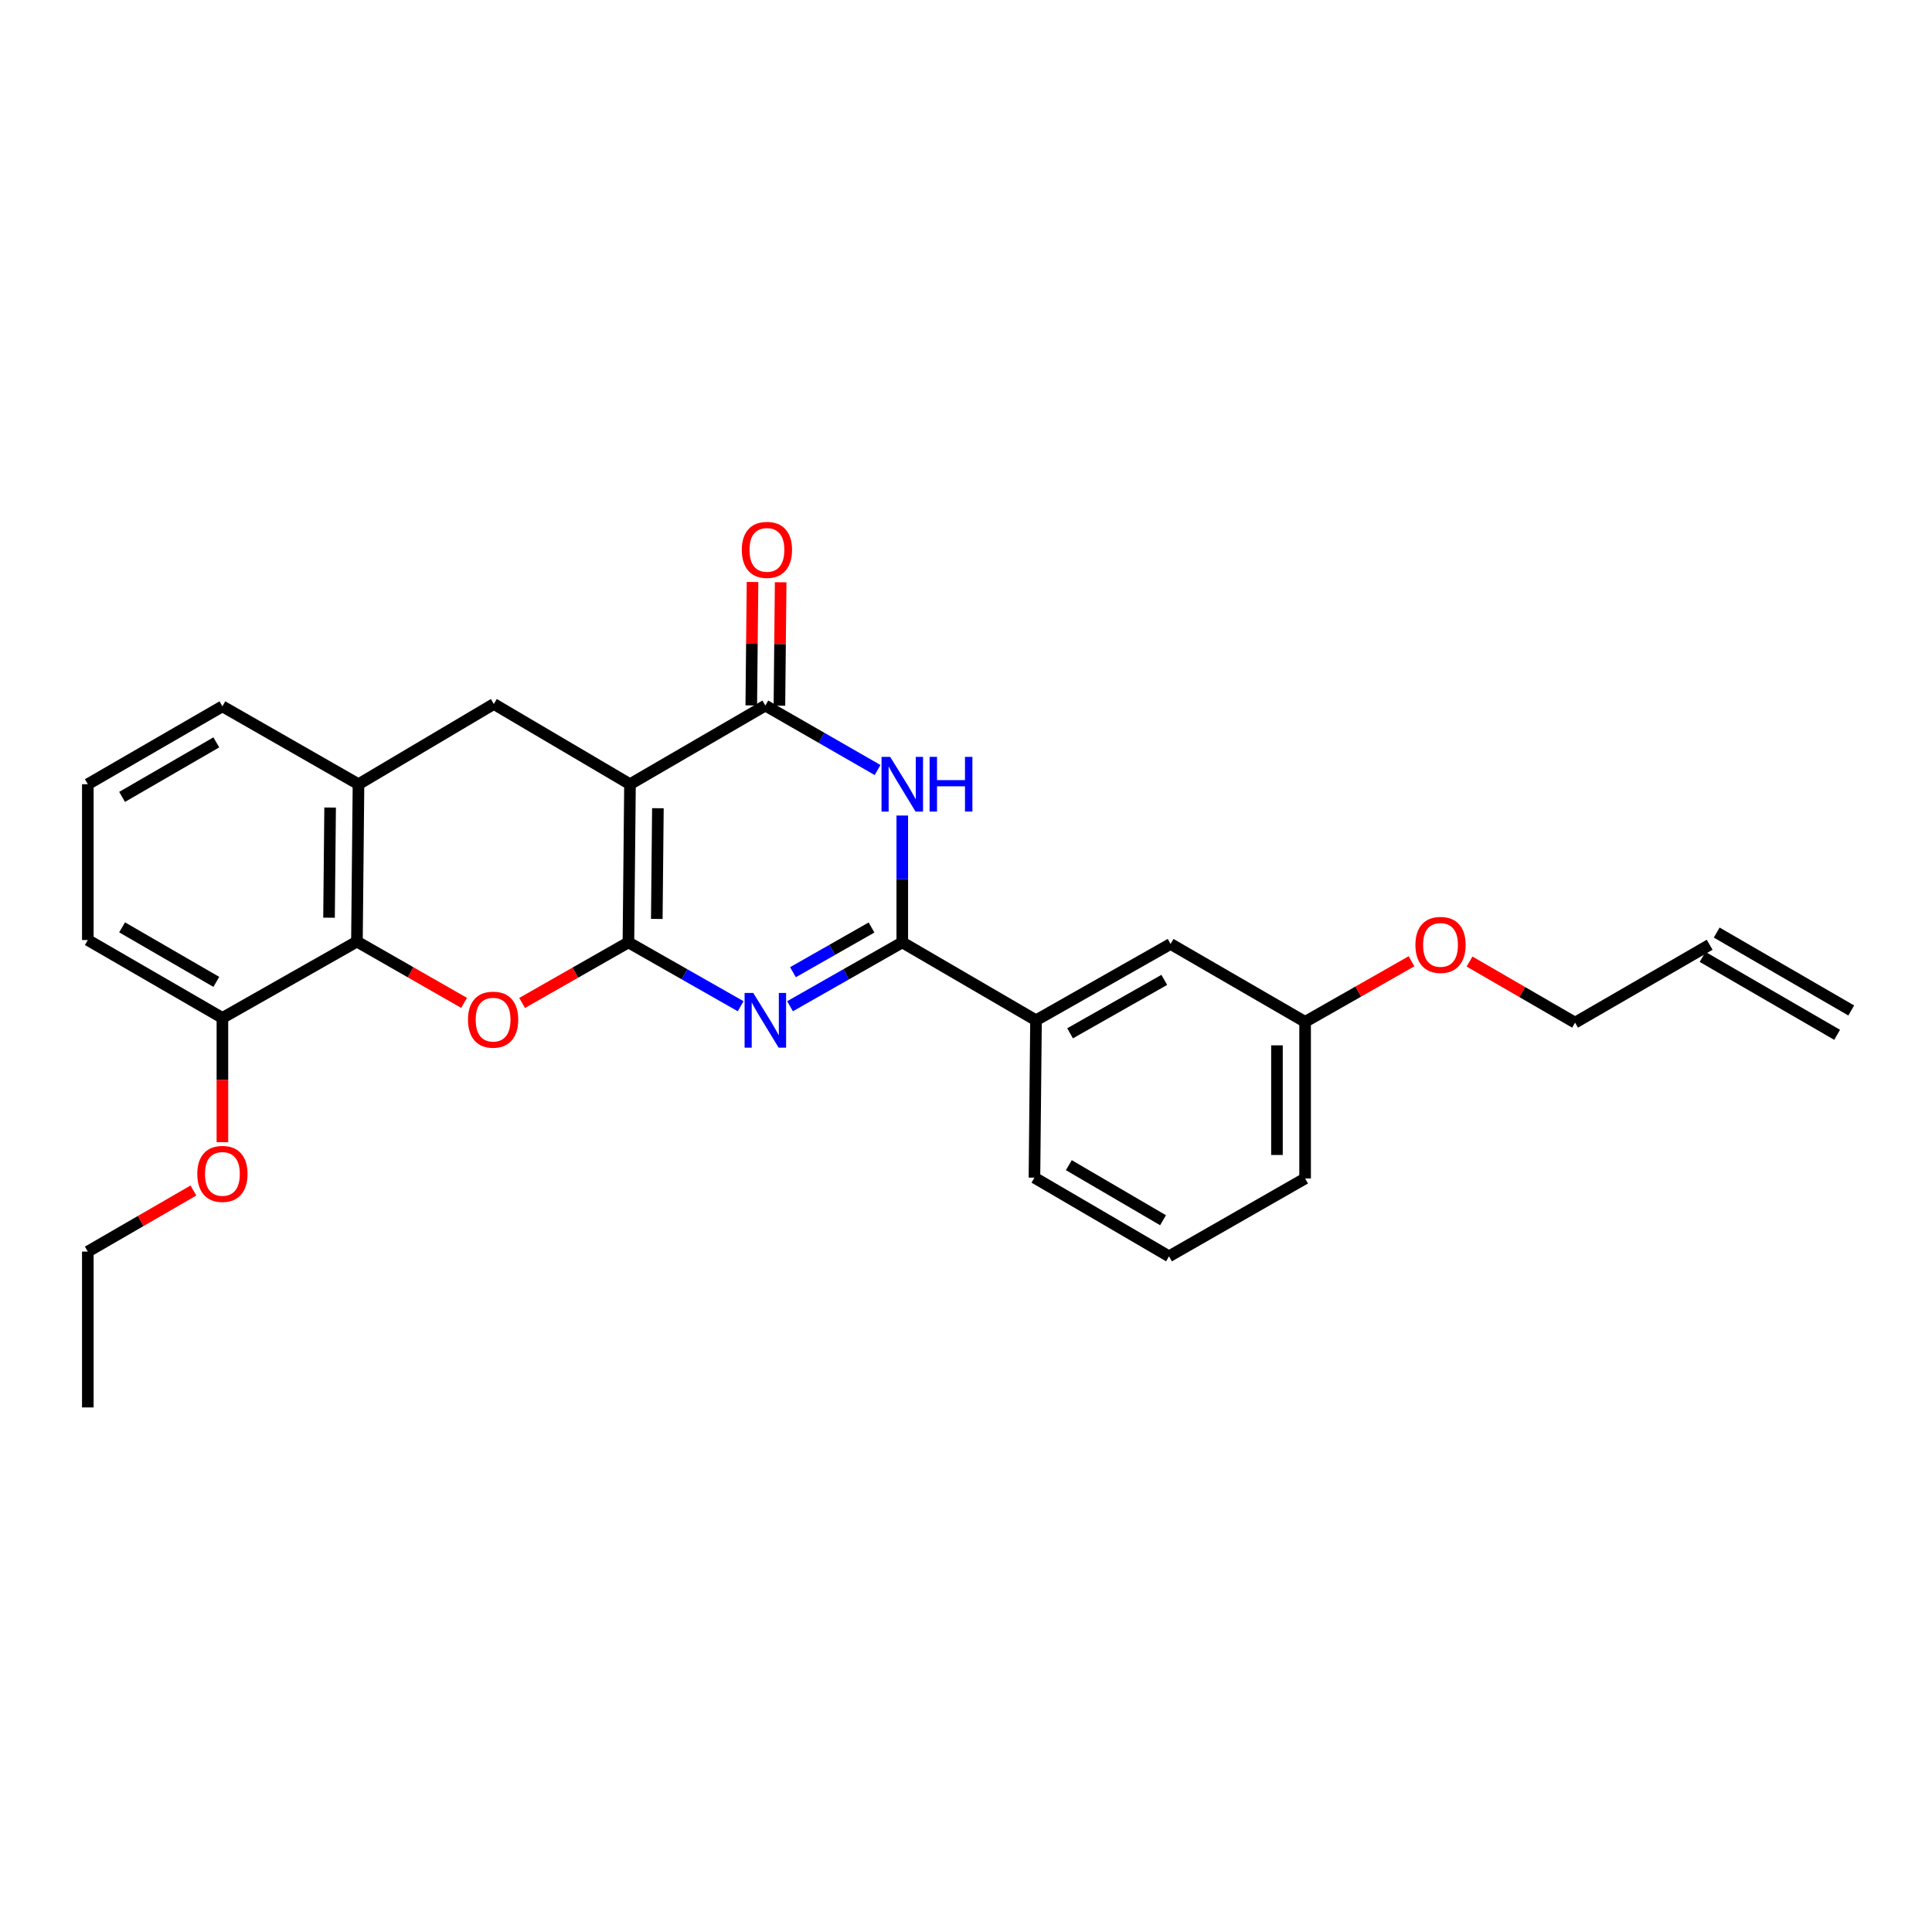 <?xml version='1.0' encoding='iso-8859-1'?>
<svg version='1.1' baseProfile='full'
              xmlns='http://www.w3.org/2000/svg'
                      xmlns:rdkit='http://www.rdkit.org/xml'
                      xmlns:xlink='http://www.w3.org/1999/xlink'
                  xml:space='preserve'
width='1000px' height='1000px' viewBox='0 0 1000 1000'>
<!-- END OF HEADER -->
<rect style='opacity:1.0;fill:#FFFFFF;stroke:none' width='1000' height='1000' x='0' y='0'> </rect>
<path class='bond-0' d='M 325.272,487.776 L 326.081,405.911' style='fill:none;fill-rule:evenodd;stroke:#000000;stroke-width:6px;stroke-linecap:butt;stroke-linejoin:miter;stroke-opacity:1' />
<path class='bond-0' d='M 339.958,475.64 L 340.524,418.335' style='fill:none;fill-rule:evenodd;stroke:#000000;stroke-width:6px;stroke-linecap:butt;stroke-linejoin:miter;stroke-opacity:1' />
<path class='bond-1' d='M 325.272,487.776 L 354.317,504.302' style='fill:none;fill-rule:evenodd;stroke:#000000;stroke-width:6px;stroke-linecap:butt;stroke-linejoin:miter;stroke-opacity:1' />
<path class='bond-1' d='M 354.317,504.302 L 383.362,520.828' style='fill:none;fill-rule:evenodd;stroke:#0000FF;stroke-width:6px;stroke-linecap:butt;stroke-linejoin:miter;stroke-opacity:1' />
<path class='bond-5' d='M 325.272,487.776 L 297.758,503.453' style='fill:none;fill-rule:evenodd;stroke:#000000;stroke-width:6px;stroke-linecap:butt;stroke-linejoin:miter;stroke-opacity:1' />
<path class='bond-5' d='M 297.758,503.453 L 270.244,519.13' style='fill:none;fill-rule:evenodd;stroke:#FF0000;stroke-width:6px;stroke-linecap:butt;stroke-linejoin:miter;stroke-opacity:1' />
<path class='bond-4' d='M 326.081,405.911 L 396.141,365.192' style='fill:none;fill-rule:evenodd;stroke:#000000;stroke-width:6px;stroke-linecap:butt;stroke-linejoin:miter;stroke-opacity:1' />
<path class='bond-7' d='M 326.081,405.911 L 255.609,364.383' style='fill:none;fill-rule:evenodd;stroke:#000000;stroke-width:6px;stroke-linecap:butt;stroke-linejoin:miter;stroke-opacity:1' />
<path class='bond-2' d='M 408.919,520.828 L 437.968,504.302' style='fill:none;fill-rule:evenodd;stroke:#0000FF;stroke-width:6px;stroke-linecap:butt;stroke-linejoin:miter;stroke-opacity:1' />
<path class='bond-2' d='M 437.968,504.302 L 467.017,487.776' style='fill:none;fill-rule:evenodd;stroke:#000000;stroke-width:6px;stroke-linecap:butt;stroke-linejoin:miter;stroke-opacity:1' />
<path class='bond-2' d='M 410.432,503.211 L 430.766,491.642' style='fill:none;fill-rule:evenodd;stroke:#0000FF;stroke-width:6px;stroke-linecap:butt;stroke-linejoin:miter;stroke-opacity:1' />
<path class='bond-2' d='M 430.766,491.642 L 451.1,480.074' style='fill:none;fill-rule:evenodd;stroke:#000000;stroke-width:6px;stroke-linecap:butt;stroke-linejoin:miter;stroke-opacity:1' />
<path class='bond-3' d='M 467.017,487.776 L 467.017,454.947' style='fill:none;fill-rule:evenodd;stroke:#000000;stroke-width:6px;stroke-linecap:butt;stroke-linejoin:miter;stroke-opacity:1' />
<path class='bond-3' d='M 467.017,454.947 L 467.017,422.117' style='fill:none;fill-rule:evenodd;stroke:#0000FF;stroke-width:6px;stroke-linecap:butt;stroke-linejoin:miter;stroke-opacity:1' />
<path class='bond-9' d='M 467.017,487.776 L 536.235,528.098' style='fill:none;fill-rule:evenodd;stroke:#000000;stroke-width:6px;stroke-linecap:butt;stroke-linejoin:miter;stroke-opacity:1' />
<path class='bond-27' d='M 454.234,398.567 L 425.187,381.88' style='fill:none;fill-rule:evenodd;stroke:#0000FF;stroke-width:6px;stroke-linecap:butt;stroke-linejoin:miter;stroke-opacity:1' />
<path class='bond-27' d='M 425.187,381.88 L 396.141,365.192' style='fill:none;fill-rule:evenodd;stroke:#000000;stroke-width:6px;stroke-linecap:butt;stroke-linejoin:miter;stroke-opacity:1' />
<path class='bond-10' d='M 403.423,365.266 L 403.747,333.325' style='fill:none;fill-rule:evenodd;stroke:#000000;stroke-width:6px;stroke-linecap:butt;stroke-linejoin:miter;stroke-opacity:1' />
<path class='bond-10' d='M 403.747,333.325 L 404.07,301.383' style='fill:none;fill-rule:evenodd;stroke:#FF0000;stroke-width:6px;stroke-linecap:butt;stroke-linejoin:miter;stroke-opacity:1' />
<path class='bond-10' d='M 388.858,365.119 L 389.182,333.177' style='fill:none;fill-rule:evenodd;stroke:#000000;stroke-width:6px;stroke-linecap:butt;stroke-linejoin:miter;stroke-opacity:1' />
<path class='bond-10' d='M 389.182,333.177 L 389.506,301.235' style='fill:none;fill-rule:evenodd;stroke:#FF0000;stroke-width:6px;stroke-linecap:butt;stroke-linejoin:miter;stroke-opacity:1' />
<path class='bond-6' d='M 240.199,519.087 L 212.473,503.225' style='fill:none;fill-rule:evenodd;stroke:#FF0000;stroke-width:6px;stroke-linecap:butt;stroke-linejoin:miter;stroke-opacity:1' />
<path class='bond-6' d='M 212.473,503.225 L 184.748,487.364' style='fill:none;fill-rule:evenodd;stroke:#000000;stroke-width:6px;stroke-linecap:butt;stroke-linejoin:miter;stroke-opacity:1' />
<path class='bond-8' d='M 184.748,487.364 L 185.557,405.911' style='fill:none;fill-rule:evenodd;stroke:#000000;stroke-width:6px;stroke-linecap:butt;stroke-linejoin:miter;stroke-opacity:1' />
<path class='bond-8' d='M 170.305,475.001 L 170.871,417.984' style='fill:none;fill-rule:evenodd;stroke:#000000;stroke-width:6px;stroke-linecap:butt;stroke-linejoin:miter;stroke-opacity:1' />
<path class='bond-11' d='M 184.748,487.364 L 115.118,526.876' style='fill:none;fill-rule:evenodd;stroke:#000000;stroke-width:6px;stroke-linecap:butt;stroke-linejoin:miter;stroke-opacity:1' />
<path class='bond-28' d='M 255.609,364.383 L 185.557,405.911' style='fill:none;fill-rule:evenodd;stroke:#000000;stroke-width:6px;stroke-linecap:butt;stroke-linejoin:miter;stroke-opacity:1' />
<path class='bond-17' d='M 185.557,405.911 L 115.118,365.597' style='fill:none;fill-rule:evenodd;stroke:#000000;stroke-width:6px;stroke-linecap:butt;stroke-linejoin:miter;stroke-opacity:1' />
<path class='bond-12' d='M 536.235,528.098 L 605.89,488.586' style='fill:none;fill-rule:evenodd;stroke:#000000;stroke-width:6px;stroke-linecap:butt;stroke-linejoin:miter;stroke-opacity:1' />
<path class='bond-12' d='M 553.87,534.84 L 602.629,507.181' style='fill:none;fill-rule:evenodd;stroke:#000000;stroke-width:6px;stroke-linecap:butt;stroke-linejoin:miter;stroke-opacity:1' />
<path class='bond-19' d='M 536.235,528.098 L 535.426,609.559' style='fill:none;fill-rule:evenodd;stroke:#000000;stroke-width:6px;stroke-linecap:butt;stroke-linejoin:miter;stroke-opacity:1' />
<path class='bond-16' d='M 115.118,526.876 L 115.118,559.034' style='fill:none;fill-rule:evenodd;stroke:#000000;stroke-width:6px;stroke-linecap:butt;stroke-linejoin:miter;stroke-opacity:1' />
<path class='bond-16' d='M 115.118,559.034 L 115.118,591.192' style='fill:none;fill-rule:evenodd;stroke:#FF0000;stroke-width:6px;stroke-linecap:butt;stroke-linejoin:miter;stroke-opacity:1' />
<path class='bond-23' d='M 115.118,526.876 L 45.455,486.555' style='fill:none;fill-rule:evenodd;stroke:#000000;stroke-width:6px;stroke-linecap:butt;stroke-linejoin:miter;stroke-opacity:1' />
<path class='bond-23' d='M 111.965,508.222 L 63.2,479.997' style='fill:none;fill-rule:evenodd;stroke:#000000;stroke-width:6px;stroke-linecap:butt;stroke-linejoin:miter;stroke-opacity:1' />
<path class='bond-15' d='M 605.89,488.586 L 675.521,528.907' style='fill:none;fill-rule:evenodd;stroke:#000000;stroke-width:6px;stroke-linecap:butt;stroke-linejoin:miter;stroke-opacity:1' />
<path class='bond-13' d='M 884.915,488.998 L 815.252,529.32' style='fill:none;fill-rule:evenodd;stroke:#000000;stroke-width:6px;stroke-linecap:butt;stroke-linejoin:miter;stroke-opacity:1' />
<path class='bond-14' d='M 881.265,495.301 L 950.896,535.622' style='fill:none;fill-rule:evenodd;stroke:#000000;stroke-width:6px;stroke-linecap:butt;stroke-linejoin:miter;stroke-opacity:1' />
<path class='bond-14' d='M 888.564,482.696 L 958.195,523.018' style='fill:none;fill-rule:evenodd;stroke:#000000;stroke-width:6px;stroke-linecap:butt;stroke-linejoin:miter;stroke-opacity:1' />
<path class='bond-18' d='M 675.521,528.907 L 703.059,513.228' style='fill:none;fill-rule:evenodd;stroke:#000000;stroke-width:6px;stroke-linecap:butt;stroke-linejoin:miter;stroke-opacity:1' />
<path class='bond-18' d='M 703.059,513.228 L 730.597,497.548' style='fill:none;fill-rule:evenodd;stroke:#FF0000;stroke-width:6px;stroke-linecap:butt;stroke-linejoin:miter;stroke-opacity:1' />
<path class='bond-30' d='M 675.521,528.907 L 675.521,609.972' style='fill:none;fill-rule:evenodd;stroke:#000000;stroke-width:6px;stroke-linecap:butt;stroke-linejoin:miter;stroke-opacity:1' />
<path class='bond-30' d='M 660.956,541.067 L 660.956,597.812' style='fill:none;fill-rule:evenodd;stroke:#000000;stroke-width:6px;stroke-linecap:butt;stroke-linejoin:miter;stroke-opacity:1' />
<path class='bond-25' d='M 100.106,616.212 L 72.78,632.019' style='fill:none;fill-rule:evenodd;stroke:#FF0000;stroke-width:6px;stroke-linecap:butt;stroke-linejoin:miter;stroke-opacity:1' />
<path class='bond-25' d='M 72.78,632.019 L 45.455,647.826' style='fill:none;fill-rule:evenodd;stroke:#000000;stroke-width:6px;stroke-linecap:butt;stroke-linejoin:miter;stroke-opacity:1' />
<path class='bond-29' d='M 115.118,365.597 L 45.455,405.911' style='fill:none;fill-rule:evenodd;stroke:#000000;stroke-width:6px;stroke-linecap:butt;stroke-linejoin:miter;stroke-opacity:1' />
<path class='bond-29' d='M 111.964,384.251 L 63.199,412.47' style='fill:none;fill-rule:evenodd;stroke:#000000;stroke-width:6px;stroke-linecap:butt;stroke-linejoin:miter;stroke-opacity:1' />
<path class='bond-22' d='M 760.625,497.69 L 787.938,513.505' style='fill:none;fill-rule:evenodd;stroke:#FF0000;stroke-width:6px;stroke-linecap:butt;stroke-linejoin:miter;stroke-opacity:1' />
<path class='bond-22' d='M 787.938,513.505 L 815.252,529.32' style='fill:none;fill-rule:evenodd;stroke:#000000;stroke-width:6px;stroke-linecap:butt;stroke-linejoin:miter;stroke-opacity:1' />
<path class='bond-21' d='M 535.426,609.559 L 605.081,650.27' style='fill:none;fill-rule:evenodd;stroke:#000000;stroke-width:6px;stroke-linecap:butt;stroke-linejoin:miter;stroke-opacity:1' />
<path class='bond-21' d='M 553.224,603.091 L 601.983,631.588' style='fill:none;fill-rule:evenodd;stroke:#000000;stroke-width:6px;stroke-linecap:butt;stroke-linejoin:miter;stroke-opacity:1' />
<path class='bond-20' d='M 45.455,405.911 L 45.455,486.555' style='fill:none;fill-rule:evenodd;stroke:#000000;stroke-width:6px;stroke-linecap:butt;stroke-linejoin:miter;stroke-opacity:1' />
<path class='bond-24' d='M 605.081,650.27 L 675.521,609.972' style='fill:none;fill-rule:evenodd;stroke:#000000;stroke-width:6px;stroke-linecap:butt;stroke-linejoin:miter;stroke-opacity:1' />
<path class='bond-26' d='M 45.455,647.826 L 45.455,728.486' style='fill:none;fill-rule:evenodd;stroke:#000000;stroke-width:6px;stroke-linecap:butt;stroke-linejoin:miter;stroke-opacity:1' />
<path  class='atom-2' d='M 389.881 513.938
L 399.161 528.938
Q 400.081 530.418, 401.561 533.098
Q 403.041 535.778, 403.121 535.938
L 403.121 513.938
L 406.881 513.938
L 406.881 542.258
L 403.001 542.258
L 393.041 525.858
Q 391.881 523.938, 390.641 521.738
Q 389.441 519.538, 389.081 518.858
L 389.081 542.258
L 385.401 542.258
L 385.401 513.938
L 389.881 513.938
' fill='#0000FF'/>
<path  class='atom-4' d='M 460.757 391.751
L 470.037 406.751
Q 470.957 408.231, 472.437 410.911
Q 473.917 413.591, 473.997 413.751
L 473.997 391.751
L 477.757 391.751
L 477.757 420.071
L 473.877 420.071
L 463.917 403.671
Q 462.757 401.751, 461.517 399.551
Q 460.317 397.351, 459.957 396.671
L 459.957 420.071
L 456.277 420.071
L 456.277 391.751
L 460.757 391.751
' fill='#0000FF'/>
<path  class='atom-4' d='M 481.157 391.751
L 484.997 391.751
L 484.997 403.791
L 499.477 403.791
L 499.477 391.751
L 503.317 391.751
L 503.317 420.071
L 499.477 420.071
L 499.477 406.991
L 484.997 406.991
L 484.997 420.071
L 481.157 420.071
L 481.157 391.751
' fill='#0000FF'/>
<path  class='atom-6' d='M 242.229 527.766
Q 242.229 520.966, 245.589 517.166
Q 248.949 513.366, 255.229 513.366
Q 261.509 513.366, 264.869 517.166
Q 268.229 520.966, 268.229 527.766
Q 268.229 534.646, 264.829 538.566
Q 261.429 542.446, 255.229 542.446
Q 248.989 542.446, 245.589 538.566
Q 242.229 534.686, 242.229 527.766
M 255.229 539.246
Q 259.549 539.246, 261.869 536.366
Q 264.229 533.446, 264.229 527.766
Q 264.229 522.206, 261.869 519.406
Q 259.549 516.566, 255.229 516.566
Q 250.909 516.566, 248.549 519.366
Q 246.229 522.166, 246.229 527.766
Q 246.229 533.486, 248.549 536.366
Q 250.909 539.246, 255.229 539.246
' fill='#FF0000'/>
<path  class='atom-11' d='M 383.958 284.613
Q 383.958 277.813, 387.318 274.013
Q 390.678 270.213, 396.958 270.213
Q 403.238 270.213, 406.598 274.013
Q 409.958 277.813, 409.958 284.613
Q 409.958 291.493, 406.558 295.413
Q 403.158 299.293, 396.958 299.293
Q 390.718 299.293, 387.318 295.413
Q 383.958 291.533, 383.958 284.613
M 396.958 296.093
Q 401.278 296.093, 403.598 293.213
Q 405.958 290.293, 405.958 284.613
Q 405.958 279.053, 403.598 276.253
Q 401.278 273.413, 396.958 273.413
Q 392.638 273.413, 390.278 276.213
Q 387.958 279.013, 387.958 284.613
Q 387.958 290.333, 390.278 293.213
Q 392.638 296.093, 396.958 296.093
' fill='#FF0000'/>
<path  class='atom-17' d='M 102.118 607.608
Q 102.118 600.808, 105.478 597.008
Q 108.838 593.208, 115.118 593.208
Q 121.398 593.208, 124.758 597.008
Q 128.118 600.808, 128.118 607.608
Q 128.118 614.488, 124.718 618.408
Q 121.318 622.288, 115.118 622.288
Q 108.878 622.288, 105.478 618.408
Q 102.118 614.528, 102.118 607.608
M 115.118 619.088
Q 119.438 619.088, 121.758 616.208
Q 124.118 613.288, 124.118 607.608
Q 124.118 602.048, 121.758 599.248
Q 119.438 596.408, 115.118 596.408
Q 110.798 596.408, 108.438 599.208
Q 106.118 602.008, 106.118 607.608
Q 106.118 613.328, 108.438 616.208
Q 110.798 619.088, 115.118 619.088
' fill='#FF0000'/>
<path  class='atom-19' d='M 732.613 489.078
Q 732.613 482.278, 735.973 478.478
Q 739.333 474.678, 745.613 474.678
Q 751.893 474.678, 755.253 478.478
Q 758.613 482.278, 758.613 489.078
Q 758.613 495.958, 755.213 499.878
Q 751.813 503.758, 745.613 503.758
Q 739.373 503.758, 735.973 499.878
Q 732.613 495.998, 732.613 489.078
M 745.613 500.558
Q 749.933 500.558, 752.253 497.678
Q 754.613 494.758, 754.613 489.078
Q 754.613 483.518, 752.253 480.718
Q 749.933 477.878, 745.613 477.878
Q 741.293 477.878, 738.933 480.678
Q 736.613 483.478, 736.613 489.078
Q 736.613 494.798, 738.933 497.678
Q 741.293 500.558, 745.613 500.558
' fill='#FF0000'/>
</svg>
